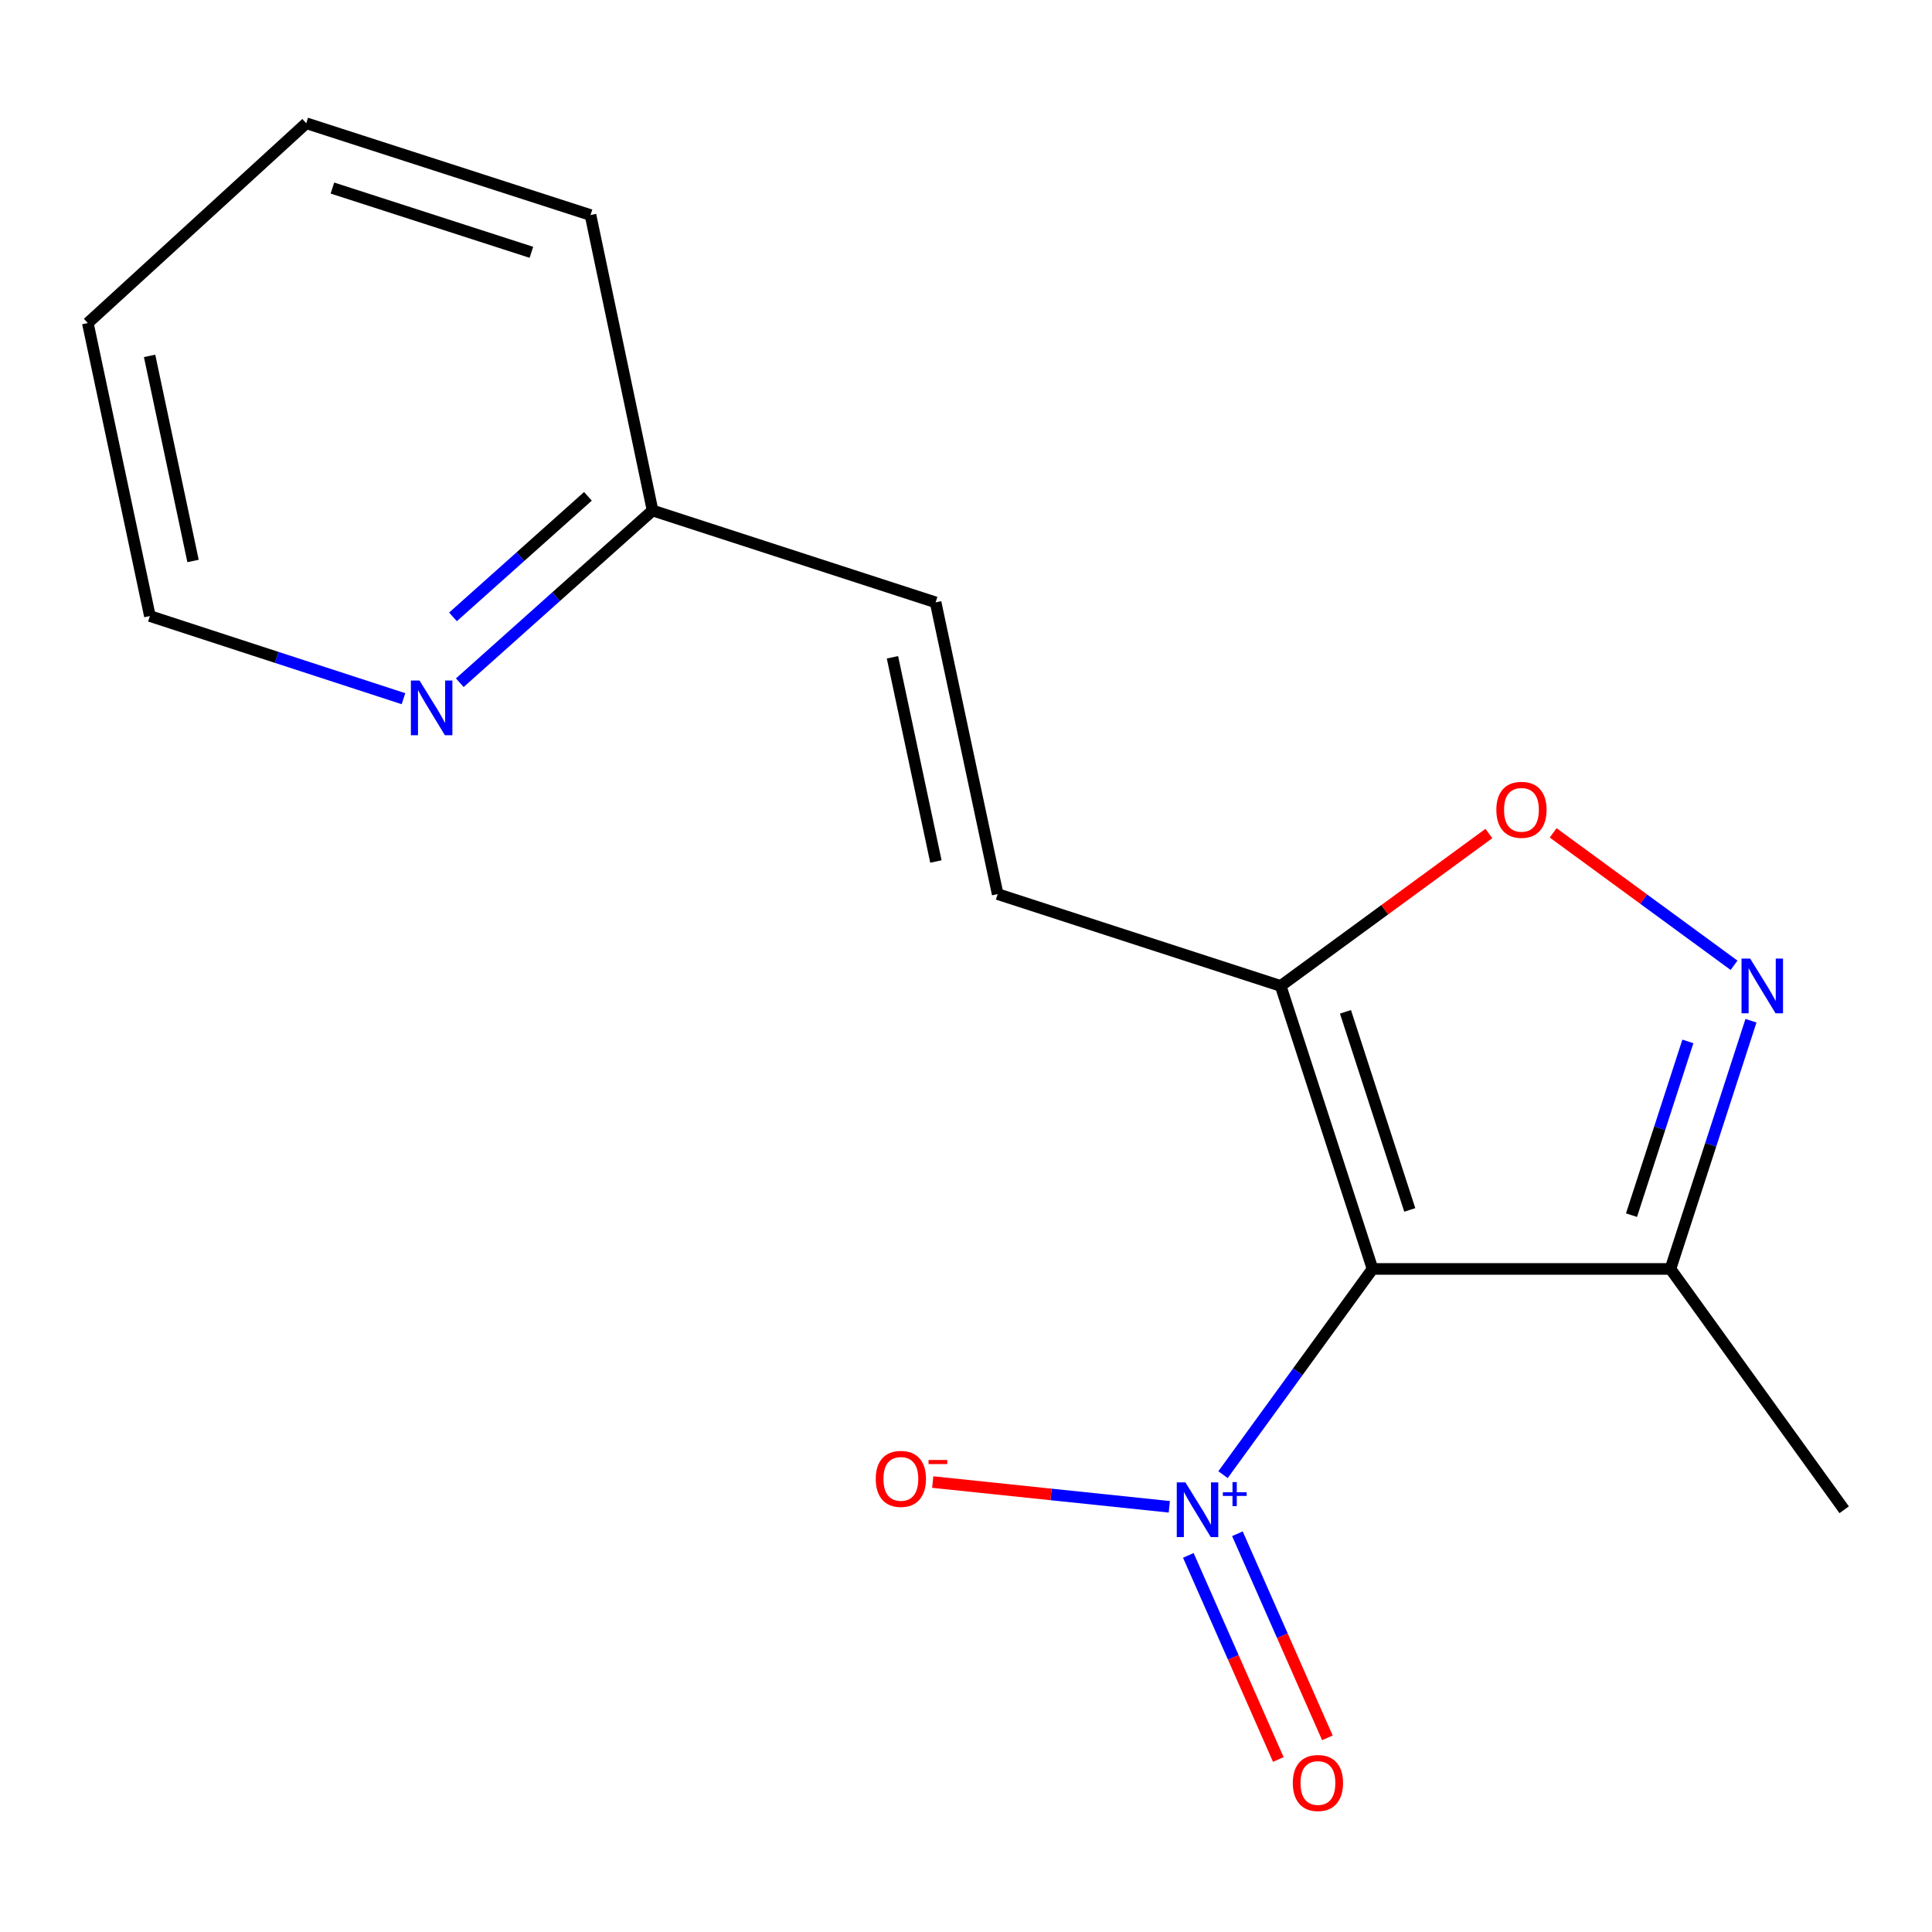 <?xml version='1.0' encoding='iso-8859-1'?>
<svg version='1.1' baseProfile='full'
              xmlns='http://www.w3.org/2000/svg'
                      xmlns:rdkit='http://www.rdkit.org/xml'
                      xmlns:xlink='http://www.w3.org/1999/xlink'
                  xml:space='preserve'
width='1000px' height='1000px' viewBox='0 0 1000 1000'>
<!-- END OF HEADER -->
<rect style='opacity:1.0;fill:#FFFFFF;stroke:none' width='1000' height='1000' x='0' y='0'> </rect>
<path class='bond-0' d='M 710.424,656.8 L 671.728,710.041' style='fill:none;fill-rule:evenodd;stroke:#000000;stroke-width:6px;stroke-linecap:butt;stroke-linejoin:miter;stroke-opacity:1' />
<path class='bond-0' d='M 671.728,710.041 L 633.032,763.283' style='fill:none;fill-rule:evenodd;stroke:#0000FF;stroke-width:6px;stroke-linecap:butt;stroke-linejoin:miter;stroke-opacity:1' />
<path class='bond-1' d='M 710.424,656.8 L 662.876,510.317' style='fill:none;fill-rule:evenodd;stroke:#000000;stroke-width:6px;stroke-linecap:butt;stroke-linejoin:miter;stroke-opacity:1' />
<path class='bond-1' d='M 729.696,626.257 L 696.413,523.719' style='fill:none;fill-rule:evenodd;stroke:#000000;stroke-width:6px;stroke-linecap:butt;stroke-linejoin:miter;stroke-opacity:1' />
<path class='bond-3' d='M 710.424,656.8 L 864.617,656.8' style='fill:none;fill-rule:evenodd;stroke:#000000;stroke-width:6px;stroke-linecap:butt;stroke-linejoin:miter;stroke-opacity:1' />
<path class='bond-6' d='M 605.233,779.917 L 544.006,773.515' style='fill:none;fill-rule:evenodd;stroke:#0000FF;stroke-width:6px;stroke-linecap:butt;stroke-linejoin:miter;stroke-opacity:1' />
<path class='bond-6' d='M 544.006,773.515 L 482.779,767.113' style='fill:none;fill-rule:evenodd;stroke:#FF0000;stroke-width:6px;stroke-linecap:butt;stroke-linejoin:miter;stroke-opacity:1' />
<path class='bond-8' d='M 615.078,805.065 L 638.366,857.883' style='fill:none;fill-rule:evenodd;stroke:#0000FF;stroke-width:6px;stroke-linecap:butt;stroke-linejoin:miter;stroke-opacity:1' />
<path class='bond-8' d='M 638.366,857.883 L 661.654,910.701' style='fill:none;fill-rule:evenodd;stroke:#FF0000;stroke-width:6px;stroke-linecap:butt;stroke-linejoin:miter;stroke-opacity:1' />
<path class='bond-8' d='M 640.479,793.866 L 663.767,846.683' style='fill:none;fill-rule:evenodd;stroke:#0000FF;stroke-width:6px;stroke-linecap:butt;stroke-linejoin:miter;stroke-opacity:1' />
<path class='bond-8' d='M 663.767,846.683 L 687.055,899.501' style='fill:none;fill-rule:evenodd;stroke:#FF0000;stroke-width:6px;stroke-linecap:butt;stroke-linejoin:miter;stroke-opacity:1' />
<path class='bond-4' d='M 662.876,510.317 L 716.76,470.87' style='fill:none;fill-rule:evenodd;stroke:#000000;stroke-width:6px;stroke-linecap:butt;stroke-linejoin:miter;stroke-opacity:1' />
<path class='bond-4' d='M 716.76,470.87 L 770.644,431.422' style='fill:none;fill-rule:evenodd;stroke:#FF0000;stroke-width:6px;stroke-linecap:butt;stroke-linejoin:miter;stroke-opacity:1' />
<path class='bond-5' d='M 662.876,510.317 L 516.394,462.785' style='fill:none;fill-rule:evenodd;stroke:#000000;stroke-width:6px;stroke-linecap:butt;stroke-linejoin:miter;stroke-opacity:1' />
<path class='bond-2' d='M 906.305,528.327 L 885.461,592.563' style='fill:none;fill-rule:evenodd;stroke:#0000FF;stroke-width:6px;stroke-linecap:butt;stroke-linejoin:miter;stroke-opacity:1' />
<path class='bond-2' d='M 885.461,592.563 L 864.617,656.8' style='fill:none;fill-rule:evenodd;stroke:#000000;stroke-width:6px;stroke-linecap:butt;stroke-linejoin:miter;stroke-opacity:1' />
<path class='bond-2' d='M 873.647,539.03 L 859.056,583.995' style='fill:none;fill-rule:evenodd;stroke:#0000FF;stroke-width:6px;stroke-linecap:butt;stroke-linejoin:miter;stroke-opacity:1' />
<path class='bond-2' d='M 859.056,583.995 L 844.465,628.961' style='fill:none;fill-rule:evenodd;stroke:#000000;stroke-width:6px;stroke-linecap:butt;stroke-linejoin:miter;stroke-opacity:1' />
<path class='bond-16' d='M 897.547,499.629 L 850.731,465.359' style='fill:none;fill-rule:evenodd;stroke:#0000FF;stroke-width:6px;stroke-linecap:butt;stroke-linejoin:miter;stroke-opacity:1' />
<path class='bond-16' d='M 850.731,465.359 L 803.914,431.09' style='fill:none;fill-rule:evenodd;stroke:#FF0000;stroke-width:6px;stroke-linecap:butt;stroke-linejoin:miter;stroke-opacity:1' />
<path class='bond-11' d='M 864.617,656.8 L 954.545,781.444' style='fill:none;fill-rule:evenodd;stroke:#000000;stroke-width:6px;stroke-linecap:butt;stroke-linejoin:miter;stroke-opacity:1' />
<path class='bond-7' d='M 516.394,462.785 L 484.269,311.784' style='fill:none;fill-rule:evenodd;stroke:#000000;stroke-width:6px;stroke-linecap:butt;stroke-linejoin:miter;stroke-opacity:1' />
<path class='bond-7' d='M 484.423,445.912 L 461.935,340.211' style='fill:none;fill-rule:evenodd;stroke:#000000;stroke-width:6px;stroke-linecap:butt;stroke-linejoin:miter;stroke-opacity:1' />
<path class='bond-10' d='M 484.269,311.784 L 337.771,264.237' style='fill:none;fill-rule:evenodd;stroke:#000000;stroke-width:6px;stroke-linecap:butt;stroke-linejoin:miter;stroke-opacity:1' />
<path class='bond-9' d='M 237.988,353.376 L 287.879,308.807' style='fill:none;fill-rule:evenodd;stroke:#0000FF;stroke-width:6px;stroke-linecap:butt;stroke-linejoin:miter;stroke-opacity:1' />
<path class='bond-9' d='M 287.879,308.807 L 337.771,264.237' style='fill:none;fill-rule:evenodd;stroke:#000000;stroke-width:6px;stroke-linecap:butt;stroke-linejoin:miter;stroke-opacity:1' />
<path class='bond-9' d='M 234.461,319.303 L 269.385,288.104' style='fill:none;fill-rule:evenodd;stroke:#0000FF;stroke-width:6px;stroke-linecap:butt;stroke-linejoin:miter;stroke-opacity:1' />
<path class='bond-9' d='M 269.385,288.104 L 304.31,256.905' style='fill:none;fill-rule:evenodd;stroke:#000000;stroke-width:6px;stroke-linecap:butt;stroke-linejoin:miter;stroke-opacity:1' />
<path class='bond-12' d='M 208.839,361.645 L 143.209,340.254' style='fill:none;fill-rule:evenodd;stroke:#0000FF;stroke-width:6px;stroke-linecap:butt;stroke-linejoin:miter;stroke-opacity:1' />
<path class='bond-12' d='M 143.209,340.254 L 77.579,318.863' style='fill:none;fill-rule:evenodd;stroke:#000000;stroke-width:6px;stroke-linecap:butt;stroke-linejoin:miter;stroke-opacity:1' />
<path class='bond-13' d='M 337.771,264.237 L 305.646,111.308' style='fill:none;fill-rule:evenodd;stroke:#000000;stroke-width:6px;stroke-linecap:butt;stroke-linejoin:miter;stroke-opacity:1' />
<path class='bond-14' d='M 77.579,318.863 L 45.455,167.214' style='fill:none;fill-rule:evenodd;stroke:#000000;stroke-width:6px;stroke-linecap:butt;stroke-linejoin:miter;stroke-opacity:1' />
<path class='bond-14' d='M 99.918,290.363 L 77.431,184.209' style='fill:none;fill-rule:evenodd;stroke:#000000;stroke-width:6px;stroke-linecap:butt;stroke-linejoin:miter;stroke-opacity:1' />
<path class='bond-15' d='M 305.646,111.308 L 158.516,63.791' style='fill:none;fill-rule:evenodd;stroke:#000000;stroke-width:6px;stroke-linecap:butt;stroke-linejoin:miter;stroke-opacity:1' />
<path class='bond-15' d='M 275.045,130.597 L 172.054,97.336' style='fill:none;fill-rule:evenodd;stroke:#000000;stroke-width:6px;stroke-linecap:butt;stroke-linejoin:miter;stroke-opacity:1' />
<path class='bond-17' d='M 45.455,167.214 L 158.516,63.791' style='fill:none;fill-rule:evenodd;stroke:#000000;stroke-width:6px;stroke-linecap:butt;stroke-linejoin:miter;stroke-opacity:1' />
<path  class='atom-1' d='M 613.572 767.284
L 622.852 782.284
Q 623.772 783.764, 625.252 786.444
Q 626.732 789.124, 626.812 789.284
L 626.812 767.284
L 630.572 767.284
L 630.572 795.604
L 626.692 795.604
L 616.732 779.204
Q 615.572 777.284, 614.332 775.084
Q 613.132 772.884, 612.772 772.204
L 612.772 795.604
L 609.092 795.604
L 609.092 767.284
L 613.572 767.284
' fill='#0000FF'/>
<path  class='atom-1' d='M 632.948 772.389
L 637.938 772.389
L 637.938 767.135
L 640.156 767.135
L 640.156 772.389
L 645.277 772.389
L 645.277 774.289
L 640.156 774.289
L 640.156 779.569
L 637.938 779.569
L 637.938 774.289
L 632.948 774.289
L 632.948 772.389
' fill='#0000FF'/>
<path  class='atom-3' d='M 905.889 496.157
L 915.169 511.157
Q 916.089 512.637, 917.569 515.317
Q 919.049 517.997, 919.129 518.157
L 919.129 496.157
L 922.889 496.157
L 922.889 524.477
L 919.009 524.477
L 909.049 508.077
Q 907.889 506.157, 906.649 503.957
Q 905.449 501.757, 905.089 501.077
L 905.089 524.477
L 901.409 524.477
L 901.409 496.157
L 905.889 496.157
' fill='#0000FF'/>
<path  class='atom-5' d='M 774.505 419.158
Q 774.505 412.358, 777.865 408.558
Q 781.225 404.758, 787.505 404.758
Q 793.785 404.758, 797.145 408.558
Q 800.505 412.358, 800.505 419.158
Q 800.505 426.038, 797.105 429.958
Q 793.705 433.838, 787.505 433.838
Q 781.265 433.838, 777.865 429.958
Q 774.505 426.078, 774.505 419.158
M 787.505 430.638
Q 791.825 430.638, 794.145 427.758
Q 796.505 424.838, 796.505 419.158
Q 796.505 413.598, 794.145 410.798
Q 791.825 407.958, 787.505 407.958
Q 783.185 407.958, 780.825 410.758
Q 778.505 413.558, 778.505 419.158
Q 778.505 424.878, 780.825 427.758
Q 783.185 430.638, 787.505 430.638
' fill='#FF0000'/>
<path  class='atom-7' d='M 453.287 765.469
Q 453.287 758.669, 456.647 754.869
Q 460.007 751.069, 466.287 751.069
Q 472.567 751.069, 475.927 754.869
Q 479.287 758.669, 479.287 765.469
Q 479.287 772.349, 475.887 776.269
Q 472.487 780.149, 466.287 780.149
Q 460.047 780.149, 456.647 776.269
Q 453.287 772.389, 453.287 765.469
M 466.287 776.949
Q 470.607 776.949, 472.927 774.069
Q 475.287 771.149, 475.287 765.469
Q 475.287 759.909, 472.927 757.109
Q 470.607 754.269, 466.287 754.269
Q 461.967 754.269, 459.607 757.069
Q 457.287 759.869, 457.287 765.469
Q 457.287 771.189, 459.607 774.069
Q 461.967 776.949, 466.287 776.949
' fill='#FF0000'/>
<path  class='atom-7' d='M 480.607 755.691
L 490.295 755.691
L 490.295 757.803
L 480.607 757.803
L 480.607 755.691
' fill='#FF0000'/>
<path  class='atom-9' d='M 669.154 922.87
Q 669.154 916.07, 672.514 912.27
Q 675.874 908.47, 682.154 908.47
Q 688.434 908.47, 691.794 912.27
Q 695.154 916.07, 695.154 922.87
Q 695.154 929.75, 691.754 933.67
Q 688.354 937.55, 682.154 937.55
Q 675.914 937.55, 672.514 933.67
Q 669.154 929.79, 669.154 922.87
M 682.154 934.35
Q 686.474 934.35, 688.794 931.47
Q 691.154 928.55, 691.154 922.87
Q 691.154 917.31, 688.794 914.51
Q 686.474 911.67, 682.154 911.67
Q 677.834 911.67, 675.474 914.47
Q 673.154 917.27, 673.154 922.87
Q 673.154 928.59, 675.474 931.47
Q 677.834 934.35, 682.154 934.35
' fill='#FF0000'/>
<path  class='atom-10' d='M 217.154 352.235
L 226.434 367.235
Q 227.354 368.715, 228.834 371.395
Q 230.314 374.075, 230.394 374.235
L 230.394 352.235
L 234.154 352.235
L 234.154 380.555
L 230.274 380.555
L 220.314 364.155
Q 219.154 362.235, 217.914 360.035
Q 216.714 357.835, 216.354 357.155
L 216.354 380.555
L 212.674 380.555
L 212.674 352.235
L 217.154 352.235
' fill='#0000FF'/>
</svg>
